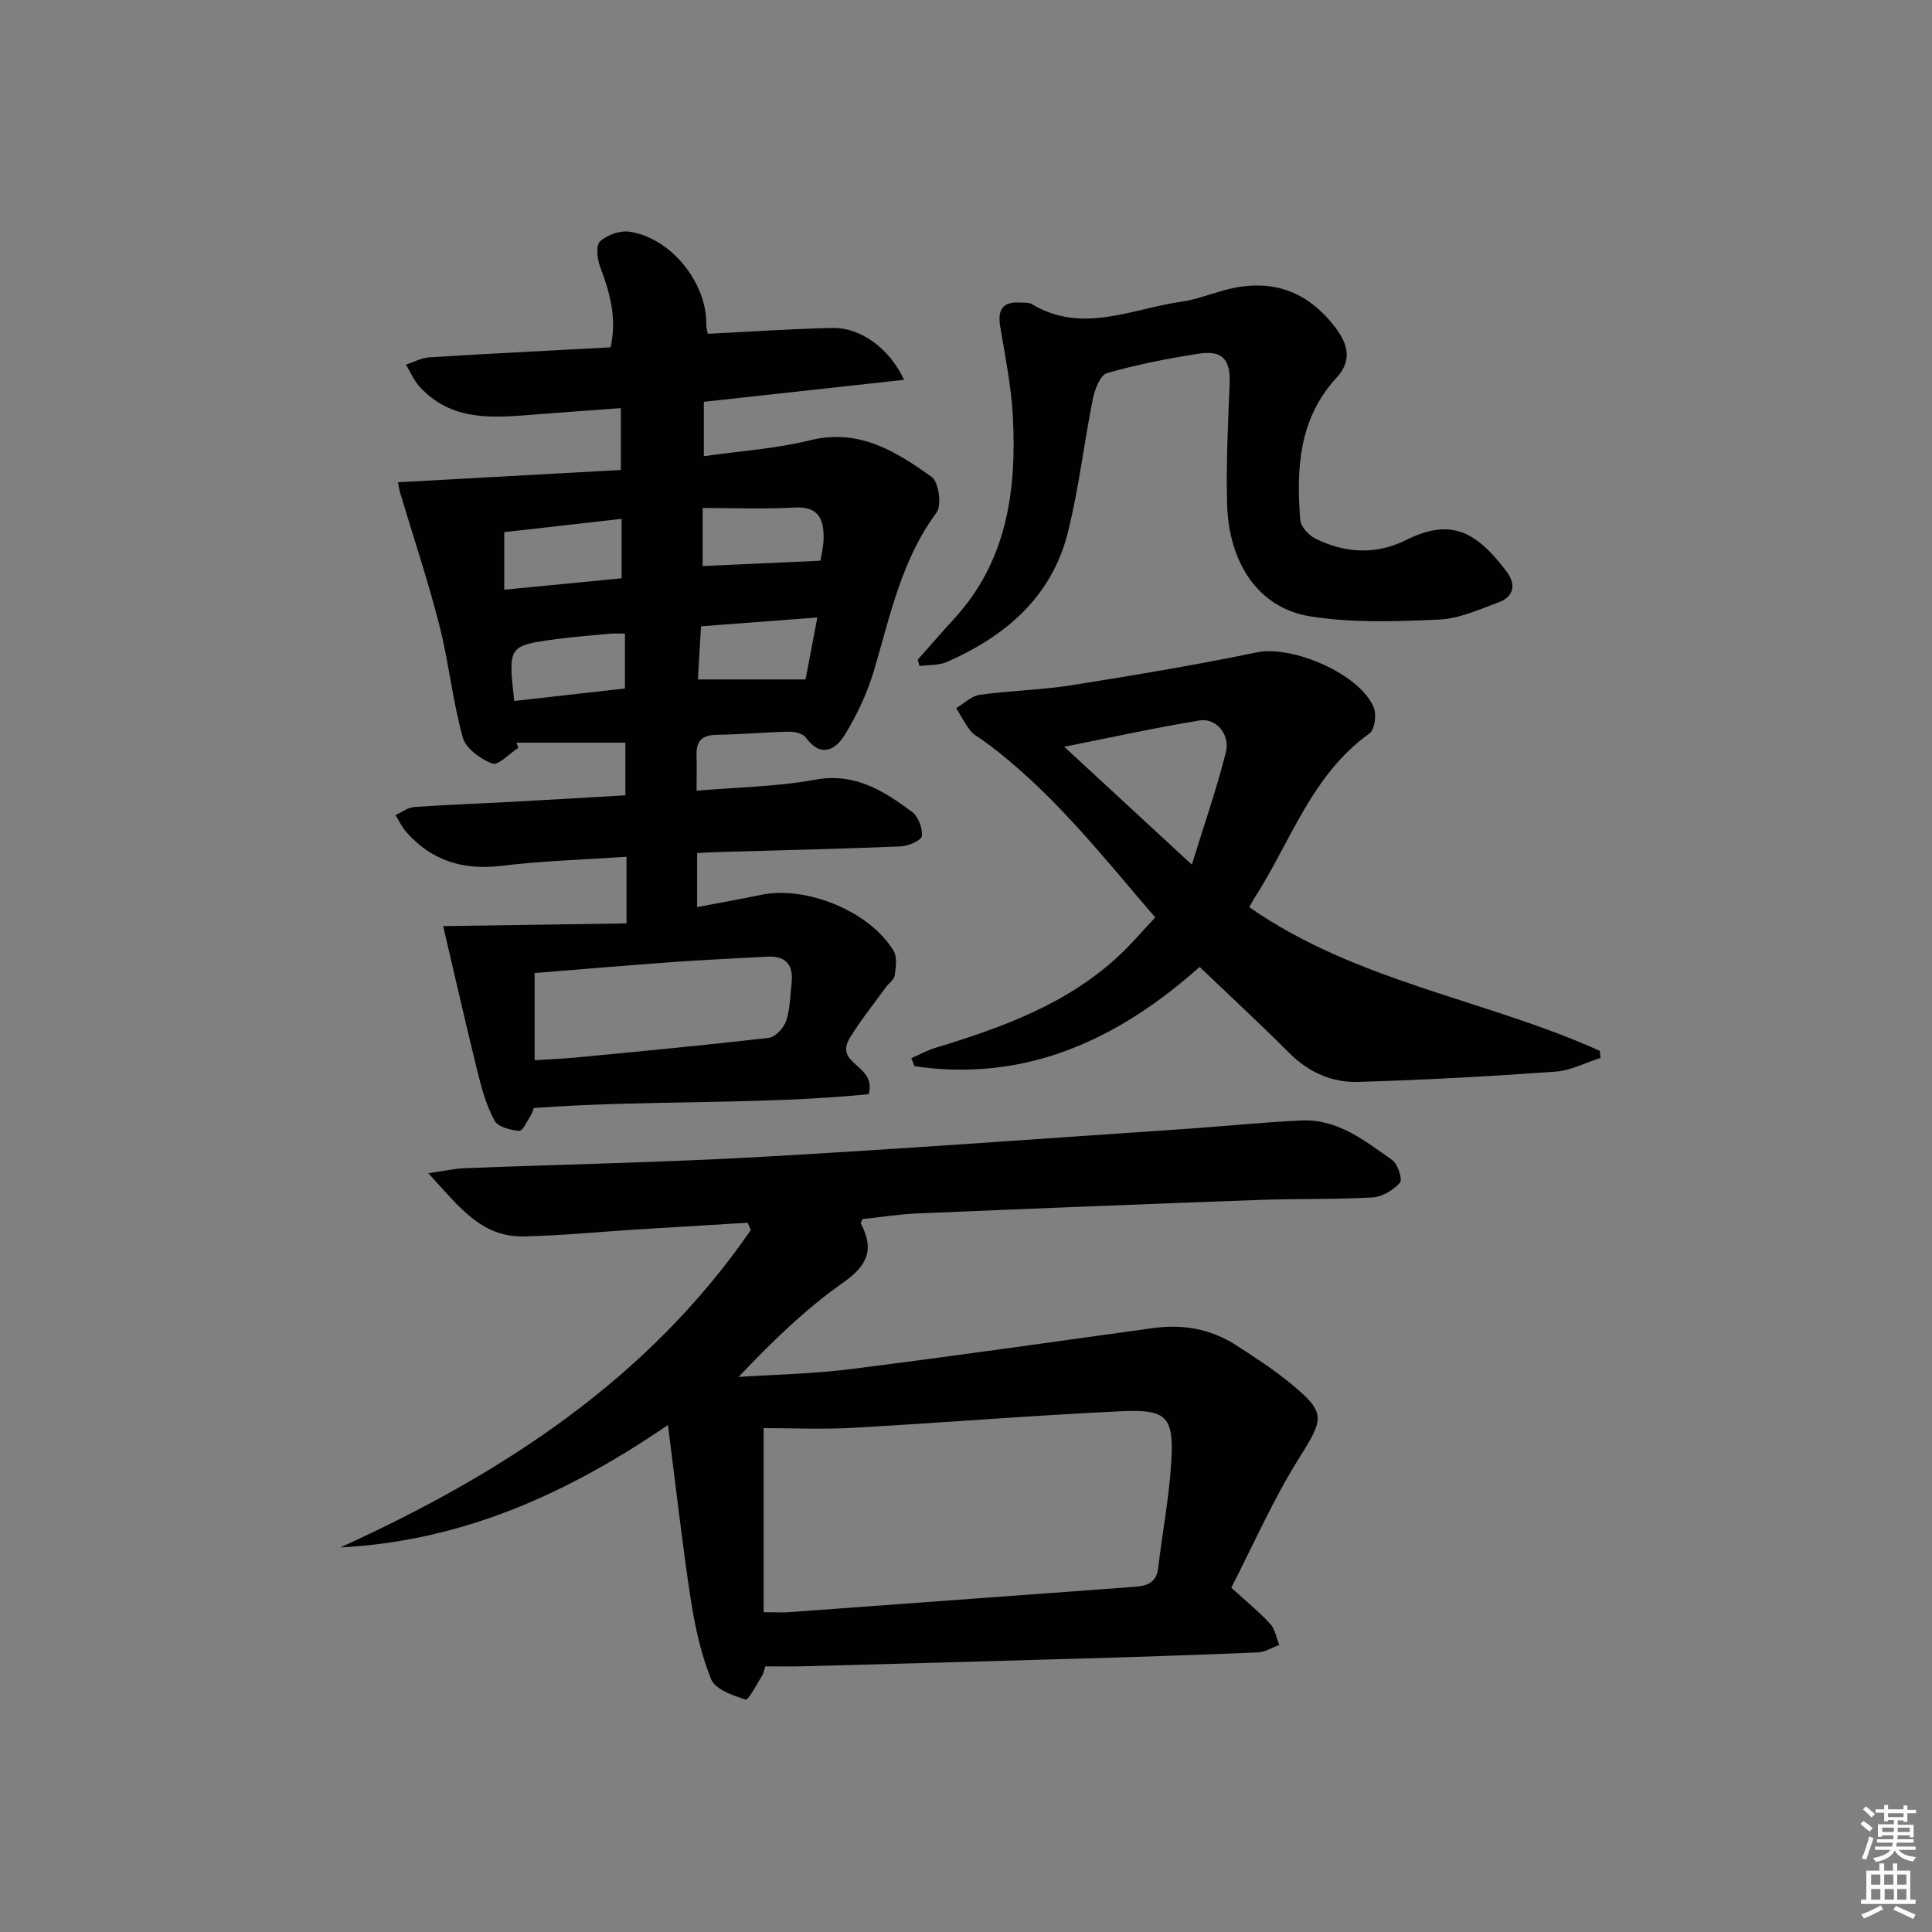 <svg enable-background="new 0 0 400 400" viewBox="0 0 400 400" xmlns="http://www.w3.org/2000/svg"><rect x="0" y="0" width="400" height="400" fill="#808080" stroke="none"/><path d="m385.2 377.6.6-.6c.6.4 1.3.9 1.9 1.5l-.6.7c-.8-.6-1.4-1.1-1.9-1.6zm.3 7.1c.6-1.4 1.1-2.9 1.5-4.5.3.1.6.3.9.4-.5 1.4-1 2.9-1.5 4.4l-.9-.2zm.2-10.1.6-.6c.7.5 1.3 1.1 1.9 1.6l-.7.7c-.6-.6-1.2-1.2-1.8-1.7zm8.4-.8h.8v.9h1.8v.7h-1.8v1.8h-.8v-.3h-1.2v.9h3.3v2.6h-.8v-.4h-2.5c0 .3 0 .6-.1.8h3.4v.7h-3.5c0 .3-.1.6-.1.8h4v.7h-3.5c.7.9 1.9 1.3 3.6 1.5-.2.2-.4.5-.6.9-1.9-.3-3.2-1.1-3.8-2.3-.5 1.1-1.8 2-3.9 2.4-.2-.3-.4-.5-.6-.8 1.9-.4 3.1-.9 3.6-1.7h-3.2v-.7h3.5c.1-.2.1-.5.2-.8h-3.3v-.7h3.4c0-.2 0-.5 0-.8h-2.4v.3h-.8v-2.6h3.3v-.9h-1.2v.3h-.8v-1.8h-1.8v-.7h1.8v-.9h.8v.9h3.2zm-4.4 5.5h2.4c0-.3 0-.6 0-.9h-2.4zm1.2-3.1h3.2v-.8h-3.2zm4.4 2.2h-2.4v.9h2.5v-.9z" fill="#fcfafa"/><path d="m389.2 385.8h.9v1.5h1.8v-1.5h.9v1.5h2.7v6h1.1v.9h-11.3v-.9h1.1v-6h2.7v-1.5zm.2 8.7.5.8c-1.2.6-2.5 1.3-4 1.9-.2-.3-.3-.6-.6-.8 1.6-.6 3-1.3 4.1-1.9zm-2-4.3h1.9v-2.1h-1.9zm0 3.1h1.9v-2.2h-1.9zm2.7-3.1h1.9v-2.1h-1.9zm.1 3.1h1.9v-2.2h-1.9zm2.3 1.3c1.4.6 2.7 1.2 4.1 1.8l-.5.9c-1.5-.7-2.8-1.4-4.1-1.9zm2.2-6.5h-1.9v2.1h1.9zm-1.9 5.2h1.9v-2.2h-1.9z" fill="#fcfafa"/><g fill="#010101"><path d="m179.85 226.54c-22.26 2.23-45.6 1.14-69.33 2.86-.08.19-.26.94-.65 1.56-.73 1.16-1.67 3.23-2.37 3.17-1.8-.15-4.37-.79-5.09-2.09-1.65-2.98-2.62-6.41-3.45-9.76-2.52-10.22-4.85-20.49-7.21-30.54 11.83-.17 24.8-.37 37.96-.56 0-5.42 0-9.36 0-13.8-8.78.6-17.37.85-25.86 1.88-7.93.96-14.46-1.03-19.73-6.99-.91-1.03-1.5-2.33-2.24-3.51 1.28-.58 2.53-1.58 3.85-1.67 6.8-.49 13.62-.72 20.43-1.09 7.63-.41 15.26-.87 23.32-1.34 0-3.6 0-7.15 0-10.9-7.45 0-15 0-22.55 0 .13.36.25.71.38 1.07-1.82 1.18-4.16 3.71-5.36 3.26-2.45-.92-5.51-3.13-6.14-5.4-2.11-7.63-2.9-15.61-4.86-23.29-2.36-9.26-5.41-18.35-8.15-27.52-.18-.61-.25-1.26-.4-2.03 15.38-.85 30.59-1.69 46.14-2.55 0-4.68 0-8.41 0-12.8-5.83.43-11.71.83-17.58 1.3-8.7.7-17.47 1.6-24.16-5.83-1.15-1.28-1.84-2.97-2.75-4.47 1.61-.53 3.2-1.42 4.84-1.52 12.43-.77 24.88-1.39 37.52-2.07 1.36-6.05-.14-11.34-2.16-16.67-.61-1.61-.91-4.43-.01-5.26 1.45-1.34 4.11-2.29 6.06-2.01 8.64 1.24 16.15 10.67 15.93 19.36-.01.47.16.94.31 1.78 8.65-.43 17.23-1.03 25.81-1.21 5.83-.12 11.83 4.24 14.82 10.74-13.86 1.52-27.4 3.01-41.45 4.55v11.26c7.41-1.06 14.86-1.54 22.01-3.3 10.13-2.49 17.78 2.31 25.18 7.61 1.45 1.04 2.1 5.88.99 7.37-7.28 9.8-9.59 21.37-12.94 32.65-1.39 4.69-3.54 9.29-6.12 13.46-1.88 3.04-4.95 4.68-8 .47-.6-.83-2.3-1.24-3.48-1.22-4.98.1-9.96.57-14.94.64-2.95.04-4.3 1.18-4.21 4.14.07 2.3.01 4.6.01 7.44 8.48-.73 16.62-.83 24.51-2.28 8.23-1.52 14.18 2.29 20.08 6.64 1.3.96 2.22 3.39 2.06 5.02-.09.88-2.8 2.09-4.37 2.15-12.64.52-25.28.81-37.93 1.17-1.31.04-2.62.13-4.24.21v11.19c4.59-.88 8.97-1.66 13.33-2.56 9.36-1.92 22.51 3.5 27.36 11.63.77 1.3.45 3.4.22 5.08-.12.85-1.17 1.55-1.76 2.35-2.53 3.49-5.25 6.86-7.5 10.52-3.46 5.65 5.58 5.52 3.87 11.71zm-69.16-7.03c3.27-.21 6.07-.32 8.85-.59 13.22-1.28 26.44-2.51 39.63-4.05 1.36-.16 3.1-2.05 3.59-3.5.83-2.47.84-5.22 1.13-7.85.43-3.8-1.23-5.67-5.12-5.45-6.47.37-12.95.64-19.41 1.11-9.56.69-19.11 1.51-28.67 2.27zm-6.29-97.42c8.55-.83 16.38-1.59 24.3-2.36 0-4.33 0-8.22 0-12.31-8.32.94-16.32 1.85-24.3 2.76zm65.46-6c.17-1.11.64-2.89.66-4.68.04-3.9-1.03-6.6-5.95-6.33-6.36.35-12.76.09-19.09.09v12.02c8.21-.38 16.05-.73 24.38-1.1zm-63.39 29.04c7.91-.89 15.53-1.76 22.92-2.59 0-4.14 0-7.68 0-11.36-1.26 0-2.08-.06-2.9.01-3.79.35-7.59.63-11.36 1.14-9.94 1.36-9.93 1.41-8.66 12.8zm62.75-17.29c-8.41.64-16.19 1.23-24.08 1.83-.24 4.06-.44 7.56-.65 11h22.29c.66-3.46 1.47-7.75 2.44-12.83z"/><path d="m138.29 295.03c-21.44 14.67-43.07 24.05-67.83 25.35 33.63-15.29 63.74-34.89 84.98-65.7-.21-.51-.43-1.02-.64-1.53-7.82.48-15.63.94-23.45 1.43-7.63.48-15.26 1.25-22.89 1.41-8.91.19-13.55-6.34-19.78-13.09 3.48-.49 5.5-.96 7.53-1.04 20.44-.79 40.91-1.19 61.33-2.34 29.37-1.65 58.72-3.82 88.07-5.8 7.95-.54 15.89-1.38 23.85-1.74 7.49-.34 13.12 4.21 18.79 8.2 1.16.82 2.17 4.03 1.6 4.68-1.36 1.53-3.66 2.94-5.66 3.05-7.81.45-15.65.23-23.48.52-23.6.86-47.2 1.8-70.79 2.8-3.8.16-7.59.77-11.35 1.17-.14.38-.42.78-.32.97 2.82 5.35 1.35 8.65-3.75 12.23-7.8 5.47-14.7 12.23-21.59 19.48 7.71-.51 15.47-.64 23.13-1.61 20.91-2.64 41.77-5.61 62.65-8.5 6.18-.86 11.95.14 17.2 3.52 3.77 2.43 7.56 4.88 11.03 7.71 7.75 6.32 7.26 7.36 1.92 15.89-5.34 8.54-9.41 17.87-13.92 26.63 3.02 2.76 5.73 4.95 8.07 7.49 1.01 1.09 1.27 2.89 1.87 4.36-1.47.53-2.92 1.48-4.42 1.54-12.13.52-24.27.92-36.41 1.27-19.29.57-38.58 1.09-57.87 1.61-2.47.07-4.94.01-7.72.01-.17.52-.29 1.35-.7 2.01-1.09 1.75-2.8 5.04-3.37 4.86-2.63-.83-6.28-2.09-7.13-4.18-2.15-5.29-3.38-11.06-4.26-16.74-1.77-11.6-3.06-23.27-4.69-35.92zm19.81 38.76c2.38 0 3.85.09 5.31-.01 14.1-1.02 28.19-2.07 42.28-3.1 9.45-.7 18.91-1.38 28.36-2.08 2.7-.2 5.33-.35 5.75-4.02.84-7.26 2.25-14.47 2.69-21.74.57-9.49-.82-11.09-10.23-10.66-18.6.86-37.17 2.4-55.77 3.44-6.25.35-12.53.06-18.39.06z"/><path d="m258.64 187.82c22.14 15.44 48.85 19.06 72.57 29.74.06.49.12.98.18 1.47-3.13.99-6.22 2.62-9.41 2.85-13.57.97-27.17 1.72-40.77 2.12-5.43.16-10.28-1.98-14.29-6-5.99-5.99-12.21-11.75-18.55-17.81-16.85 15.02-35.93 23.94-59.04 20.56-.22-.56-.43-1.11-.65-1.67 1.65-.72 3.25-1.61 4.97-2.13 13.91-4.24 27.5-9.12 38.34-19.39 2.4-2.27 4.54-4.81 7.18-7.62-11.22-13.05-21.64-26.42-35.48-36.53-.94-.69-2.07-1.23-2.76-2.12-1.14-1.44-1.99-3.11-2.96-4.68 1.62-.96 3.16-2.52 4.89-2.76 6.25-.87 12.61-.98 18.83-1.96 12.89-2.04 25.78-4.19 38.56-6.83 7.31-1.51 21.41 4.49 24.19 11.48.59 1.48.17 4.54-.9 5.31-12.01 8.58-16.3 22.44-23.82 34.07-.27.41-.49.85-1.08 1.9zm-11.88-8.8c2.62-8.51 5.17-15.79 7.03-23.24.94-3.75-1.99-7.18-5.46-6.61-9.02 1.47-17.95 3.45-27.99 5.44 8.96 8.29 17.08 15.78 26.42 24.41z"/><path d="m190 136.58c2.52-2.83 5-5.7 7.56-8.49 10.97-11.96 12.94-26.61 12.14-41.9-.33-6.23-1.6-12.42-2.62-18.6-.57-3.43.48-5.18 4.1-4.95.83.05 1.81-.06 2.46.33 10.4 6.25 20.62.97 30.87-.49 2.94-.42 5.78-1.5 8.66-2.31 9.59-2.72 17.33-.23 23.34 7.69 2.51 3.31 3.52 6.74.22 10.32-7.81 8.45-8.37 18.86-7.52 29.5.11 1.39 1.79 3.18 3.19 3.87 6.13 2.99 12.47 3.37 18.73.25 9.42-4.7 14.63-1.6 20.78 6.52 2.01 2.66 1.58 5.21-1.67 6.4-4.02 1.48-8.17 3.38-12.32 3.56-8.9.38-17.99.73-26.72-.68-10.54-1.7-16.8-10.9-17.14-23.22-.23-8.3.19-16.62.52-24.93.2-4.98-1.42-6.99-6.41-6.22-6.39.99-12.77 2.24-18.97 4.02-1.4.4-2.54 3.36-2.93 5.31-1.86 9.25-2.91 18.69-5.22 27.82-3.36 13.26-12.89 21.34-24.98 26.66-1.69.75-3.78.59-5.69.85-.14-.44-.26-.87-.38-1.31z"/></g></svg>